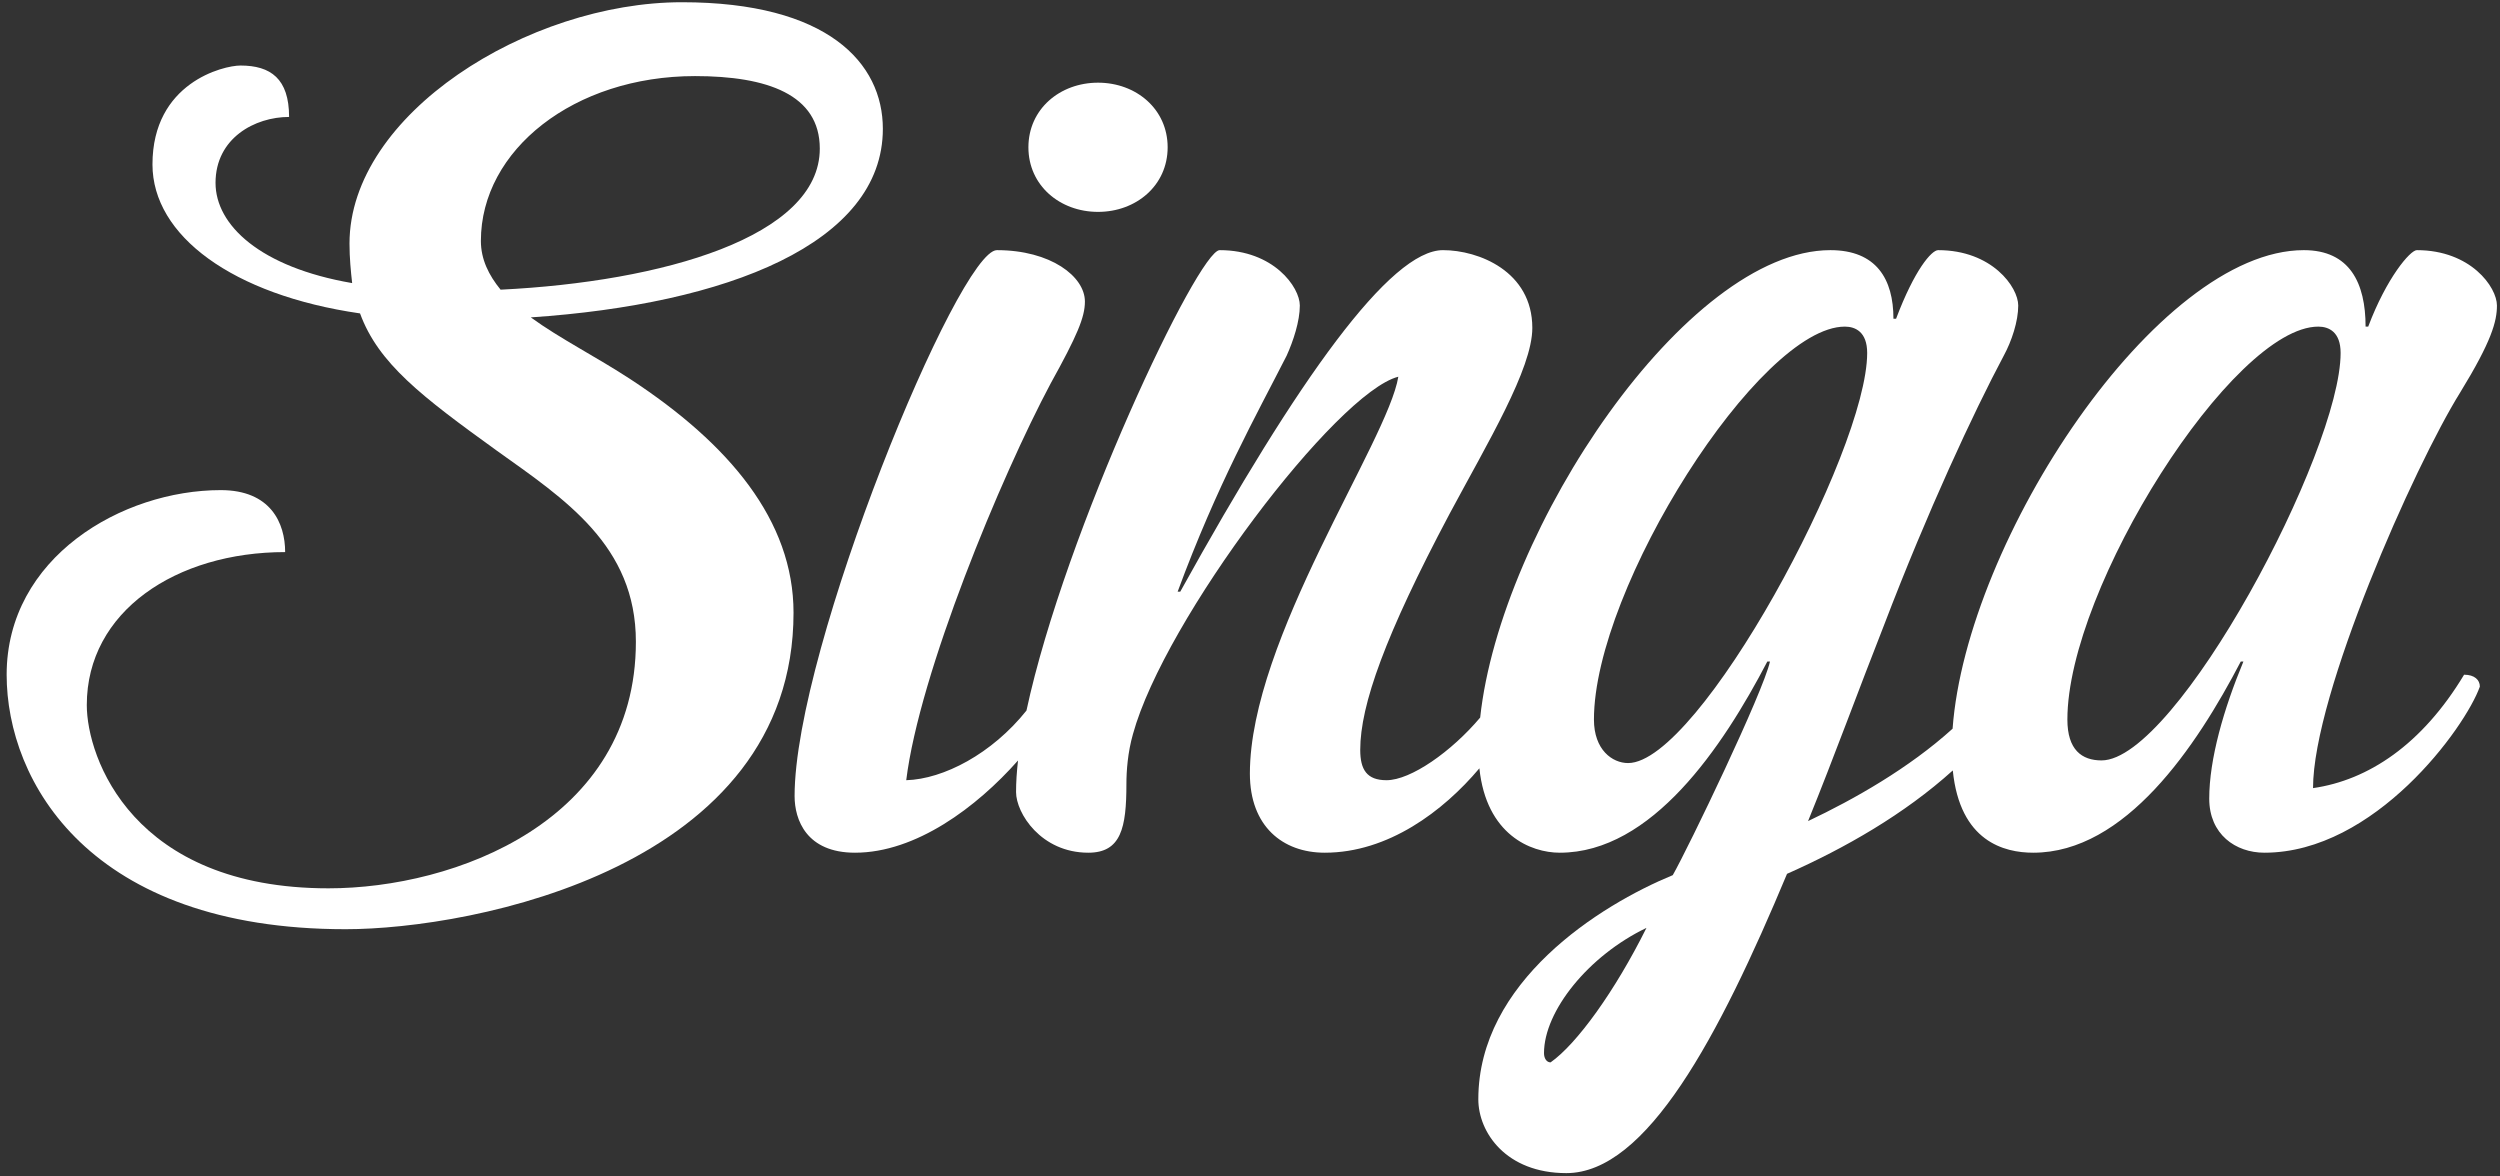 <?xml version="1.0" encoding="UTF-8" standalone="no"?>
<svg width="85px" height="40px" viewBox="0 0 85 40" version="1.1" xmlns="http://www.w3.org/2000/svg" xmlns:xlink="http://www.w3.org/1999/xlink">
    <rect x="0" y="0" width="85" height="40" fill="#333333" stroke="none"/>
    <!-- Generator: Sketch 41 (35326) - http://www.bohemiancoding.com/sketch -->
    <title>Imported Layers</title>
    <desc>Created with Sketch.</desc>
    <defs></defs>
    <g id="Page-1" stroke="none" stroke-width="1" fill="none" fill-rule="evenodd">
        <g id="Frontpage" transform="translate(-48, -32)" fill="#FFFFFF">
            <g id="menu">
                <g id="Imported-Layers" transform="translate(48, 32)">
                    <path d="M21.442,12.898 C20.28,12.136 19.03,11.508 18.047,10.791 C24.702,10.343 30.017,8.28 30.017,4.38 C30.017,2.138 28.141,0.076 23.184,0.076 C17.958,0.076 11.883,3.887 11.883,8.28 C11.883,8.773 11.928,9.222 11.973,9.625 C8.846,9.087 7.328,7.653 7.328,6.218 C7.328,4.694 8.668,3.976 9.829,3.976 C9.829,2.676 9.203,2.228 8.176,2.228 C7.596,2.228 5.184,2.811 5.184,5.591 C5.184,8.011 7.908,10.029 12.241,10.656 C12.866,12.36 14.34,13.481 16.886,15.319 C19.208,16.978 21.62,18.547 21.62,21.819 C21.62,27.917 15.457,30.203 11.169,30.203 C4.514,30.203 2.951,25.765 2.951,23.971 C2.951,20.788 5.988,18.771 9.695,18.771 C9.695,17.785 9.203,16.664 7.506,16.664 C4.156,16.664 0.226,18.95 0.226,22.94 C0.226,26.572 3.04,31.593 11.75,31.593 C16.082,31.593 26.98,29.486 26.98,20.833 C26.98,17.695 24.791,15.095 21.442,12.898 L21.442,12.898 Z M16.35,8.191 C16.35,5.097 19.521,2.587 23.63,2.587 C26.087,2.587 27.873,3.214 27.873,5.052 C27.873,8.056 22.513,9.58 17.02,9.849 C16.618,9.356 16.35,8.818 16.35,8.191 L16.35,8.191 Z" id="Fill-1"></path>
                    <path d="M37.333,7.204 C38.628,7.204 39.7,6.308 39.7,5.008 C39.7,3.708 38.628,2.811 37.333,2.811 C36.038,2.811 34.966,3.708 34.966,5.008 C34.966,6.308 36.038,7.204 37.333,7.204" id="Fill-2"></path>
                    <path d="M83.779,22.94 C82.35,25.316 80.519,26.527 78.643,26.796 C78.643,23.613 82.082,15.857 83.645,13.346 C84.717,11.598 84.896,10.925 84.896,10.388 C84.896,9.76 84.003,8.505 82.172,8.505 C81.948,8.505 81.144,9.446 80.519,11.105 L80.43,11.105 C80.43,9.625 79.894,8.505 78.33,8.505 C73.34,8.505 66.858,18.362 66.388,24.776 C64.912,26.113 63.044,27.175 61.474,27.917 C62.367,25.72 63.216,23.388 64.064,21.237 C65.538,17.381 67.102,14.019 68.129,12.091 C68.397,11.598 68.62,10.925 68.62,10.388 C68.62,9.76 67.727,8.505 65.896,8.505 C65.673,8.505 65.092,9.177 64.467,10.836 L64.377,10.836 C64.377,9.491 63.797,8.505 62.233,8.505 C57.34,8.505 51.014,17.981 50.326,24.397 C49.351,25.554 47.966,26.527 47.141,26.527 C46.472,26.527 46.248,26.168 46.248,25.495 C46.248,23.971 47.097,21.595 49.285,17.471 C50.581,15.05 52.099,12.539 52.099,11.149 C52.099,9.222 50.268,8.505 49.062,8.505 C47.275,8.505 44.149,12.853 40.129,20.116 L40.04,20.116 C41.38,16.485 42.72,14.108 43.747,12.091 C43.97,11.598 44.194,10.925 44.194,10.388 C44.194,9.76 43.3,8.505 41.469,8.505 C40.744,8.505 36.21,18.048 34.9,24.159 C33.727,25.629 32.079,26.49 30.812,26.527 C31.259,22.895 34.028,16.215 35.725,13.033 C36.619,11.418 36.887,10.791 36.887,10.253 C36.887,9.401 35.725,8.505 33.894,8.505 C32.599,8.505 27.016,22.043 27.016,27.065 C27.016,27.872 27.418,28.992 29.07,28.992 C31.136,28.992 33.202,27.451 34.613,25.856 C34.569,26.24 34.546,26.6 34.546,26.93 C34.546,27.648 35.395,28.992 37.003,28.992 C38.119,28.992 38.298,28.141 38.298,26.661 C38.298,26.213 38.342,25.585 38.521,24.958 C39.593,21.057 45.444,13.346 47.543,12.808 C47.186,15.005 42.496,21.73 42.496,26.303 C42.496,28.096 43.613,28.992 45.042,28.992 C47.196,28.992 49.069,27.583 50.299,26.123 C50.536,28.382 52.047,28.992 53.032,28.992 C56.159,28.992 58.571,25.406 60.089,22.492 L60.179,22.492 C59.955,23.523 57.41,28.813 56.874,29.755 C54.372,30.786 50.263,33.386 50.263,37.376 C50.263,38.497 51.201,39.886 53.256,39.886 C55.98,39.886 58.437,35.269 60.759,29.71 C62.728,28.838 64.751,27.681 66.395,26.195 C66.637,28.613 68.146,28.992 69.129,28.992 C72.256,28.992 74.668,25.406 76.186,22.492 L76.276,22.492 C75.606,24.106 75.114,25.809 75.114,27.154 C75.114,28.365 76.008,28.992 76.99,28.992 C80.742,28.992 83.824,24.733 84.315,23.344 C84.315,23.12 84.137,22.94 83.779,22.94 L83.779,22.94 Z M52.72,36.121 C52.586,36.121 52.496,35.986 52.496,35.807 C52.496,34.372 54.015,32.489 55.98,31.548 C54.908,33.7 53.613,35.493 52.72,36.121 L52.72,36.121 Z M55.355,25.944 C54.819,25.944 54.194,25.495 54.194,24.465 C54.194,19.982 59.821,11.105 62.725,11.105 C63.082,11.105 63.484,11.284 63.484,12.001 C63.484,15.364 57.767,25.944 55.355,25.944 L55.355,25.944 Z M71.452,25.854 C70.782,25.854 70.291,25.495 70.291,24.465 C70.291,19.982 75.919,11.105 78.822,11.105 C79.179,11.105 79.581,11.284 79.581,12.001 C79.581,15.364 73.998,25.854 71.452,25.854 L71.452,25.854 Z" id="Fill-3"></path>
                </g>
            </g>
        </g>
    </g>
</svg>
